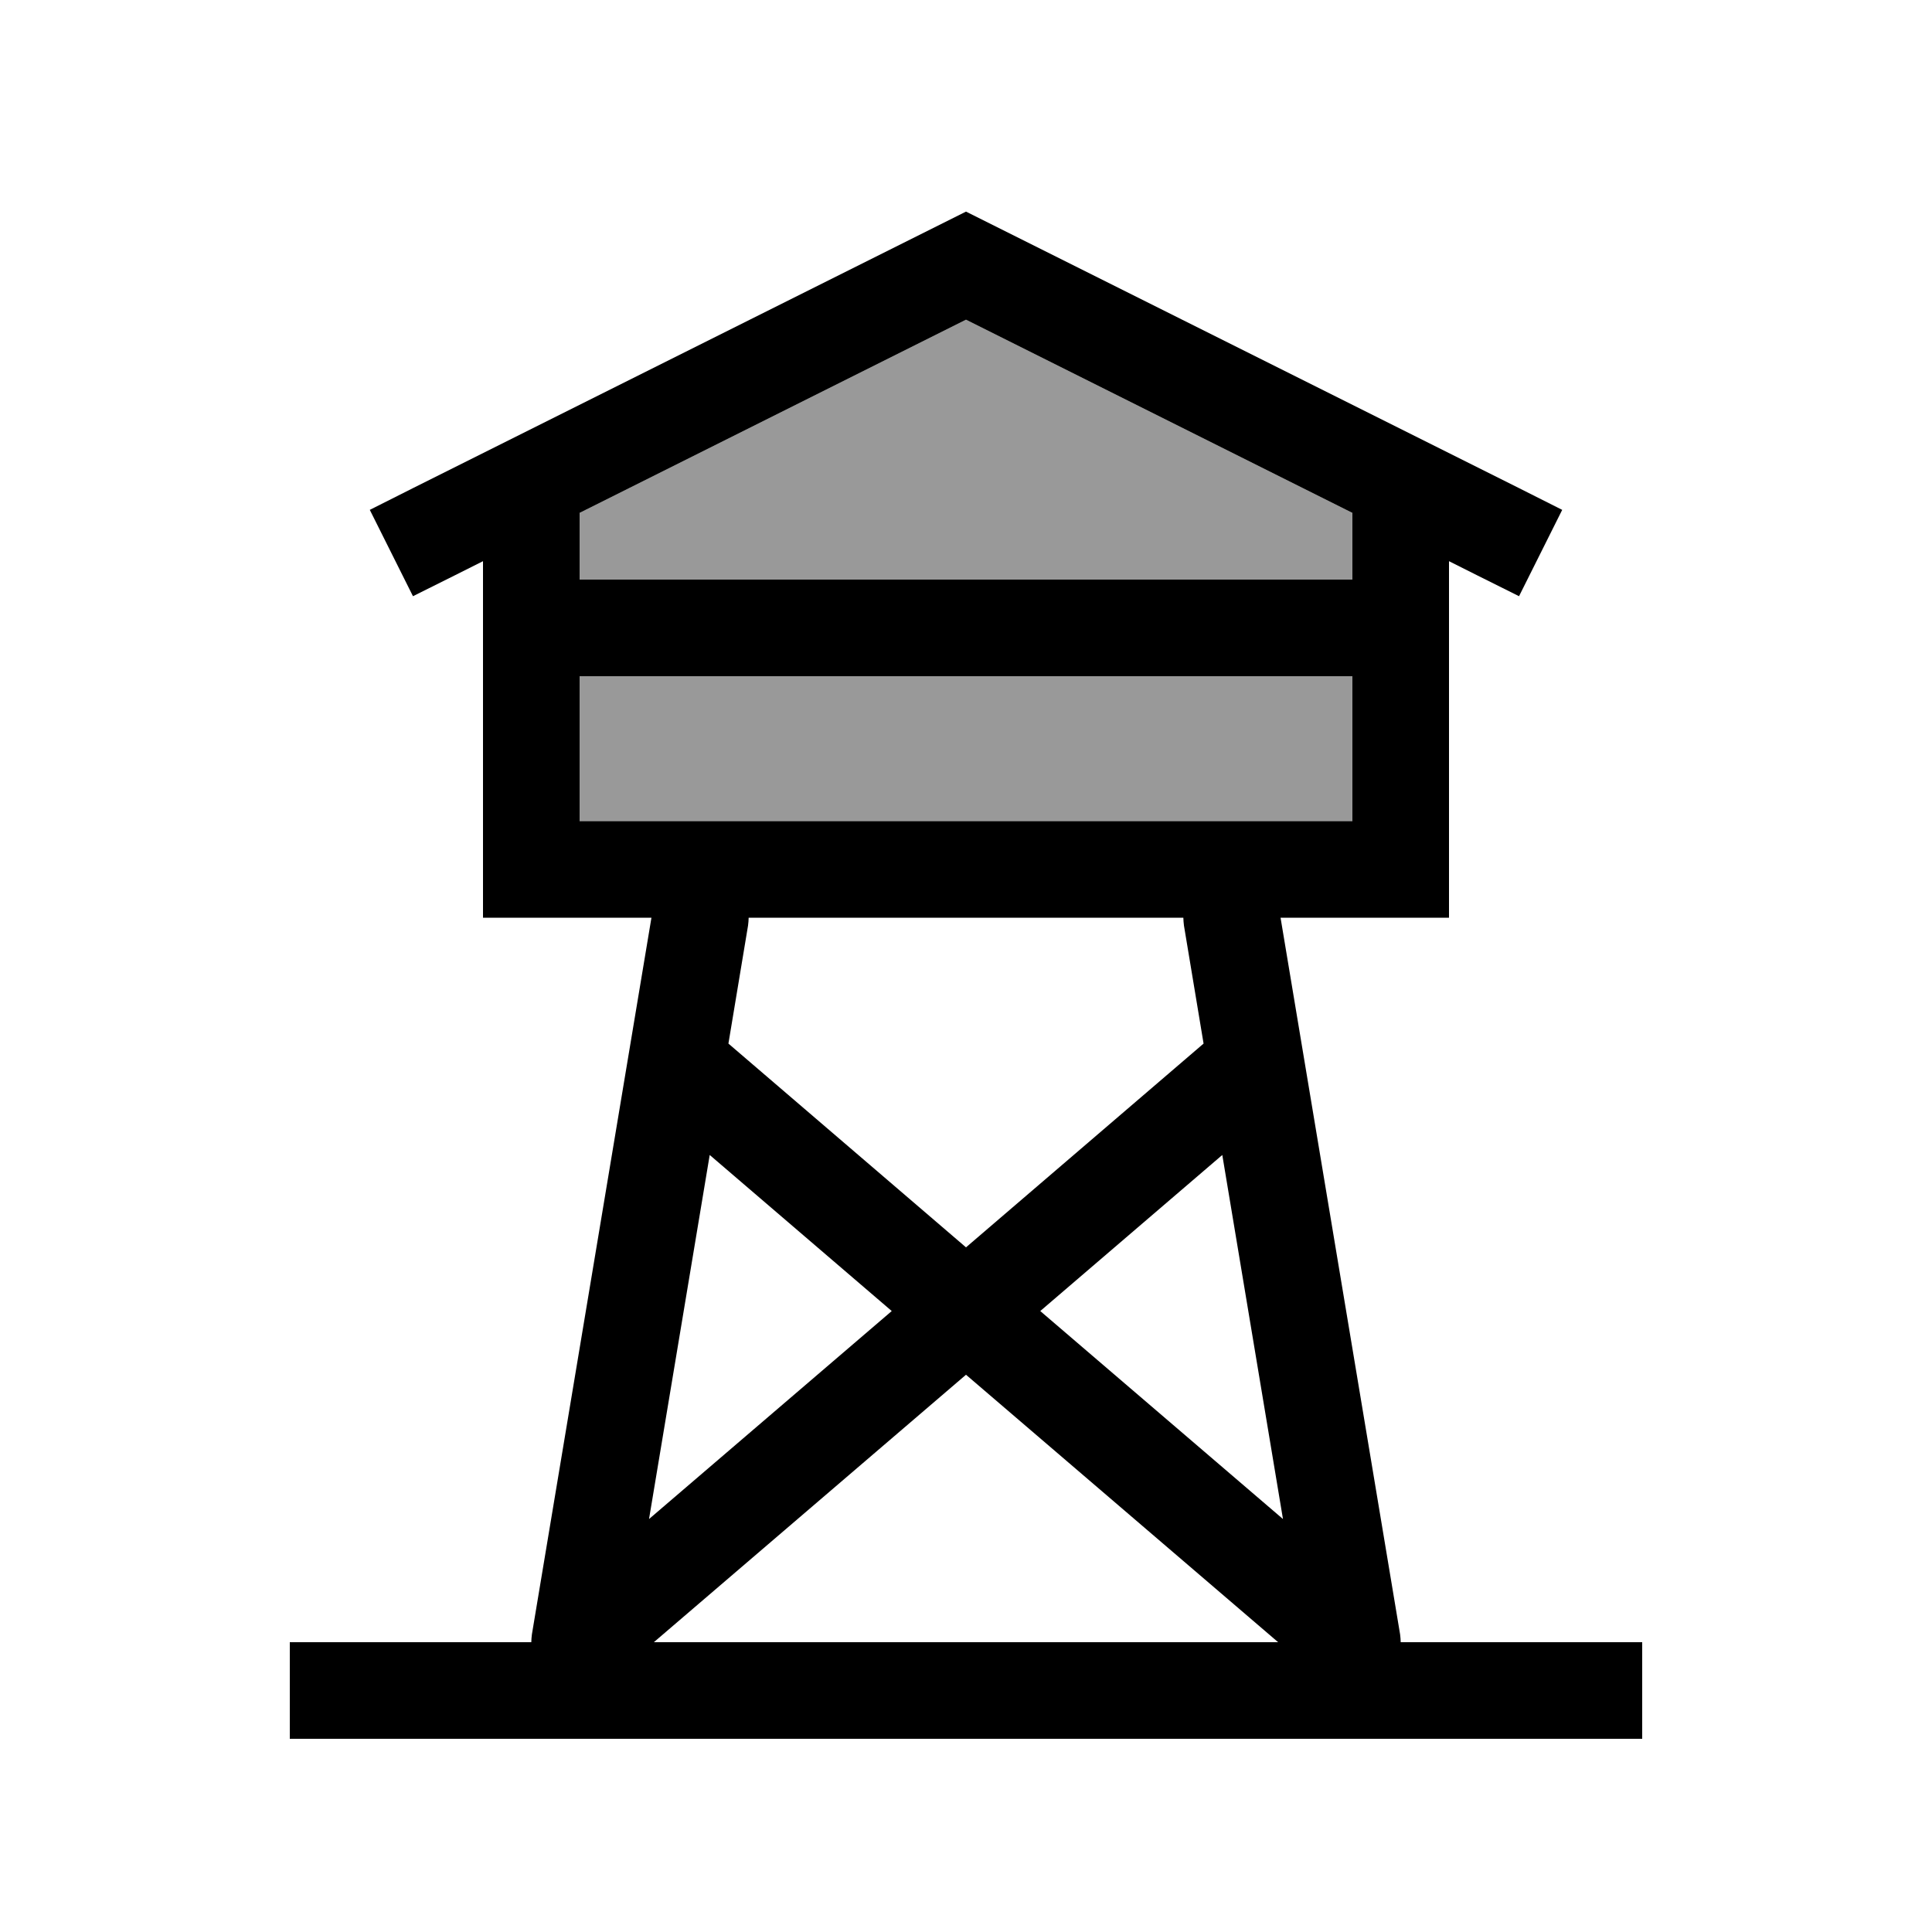 <svg xmlns="http://www.w3.org/2000/svg" viewBox="0 0 640 640"><!--! Font Awesome Pro 7.1.0 by @fontawesome - https://fontawesome.com License - https://fontawesome.com/license (Commercial License) Copyright 2025 Fonticons, Inc. --><path opacity=".4" fill="currentColor" d="M192 169.9L192 192L448 192L448 169.9L320 105.9L192 169.9zM192 224L192 272L448 272L448 224L192 224z"/><path fill="currentColor" d="M320 70.1L327.2 73.7L503.2 161.7L517.5 168.9L503.2 197.5C492.7 192.3 485 188.4 480 185.9L480 304L424.2 304L463.8 541.4C463.9 542.3 464 543.2 464 544L544 544L544 576L96 576L96 544L176 544C176 543.1 176.1 542.3 176.2 541.4L215.8 304L160 304L160 185.9C155 188.4 147.3 192.3 136.8 197.5L122.5 168.9L136.8 161.7L312.8 73.7L320 70.1zM320 105.9L192 169.9L192 192L448 192L448 169.9L320 105.9zM192 224L192 272L448 272L448 224L192 224zM423.4 544L320 455.4L216.6 544L423.4 544zM247.8 306.6L241.3 345.7L320 413.2L398.7 345.7L392.2 306.6C392.1 305.7 392 304.8 392 304L248 304C248 304.9 247.9 305.7 247.8 306.6zM235.1 382.6L215 503.2L295.4 434.3L235.1 382.6zM344.6 434.3L425 503.2L404.9 382.6L344.6 434.3z"/></svg>